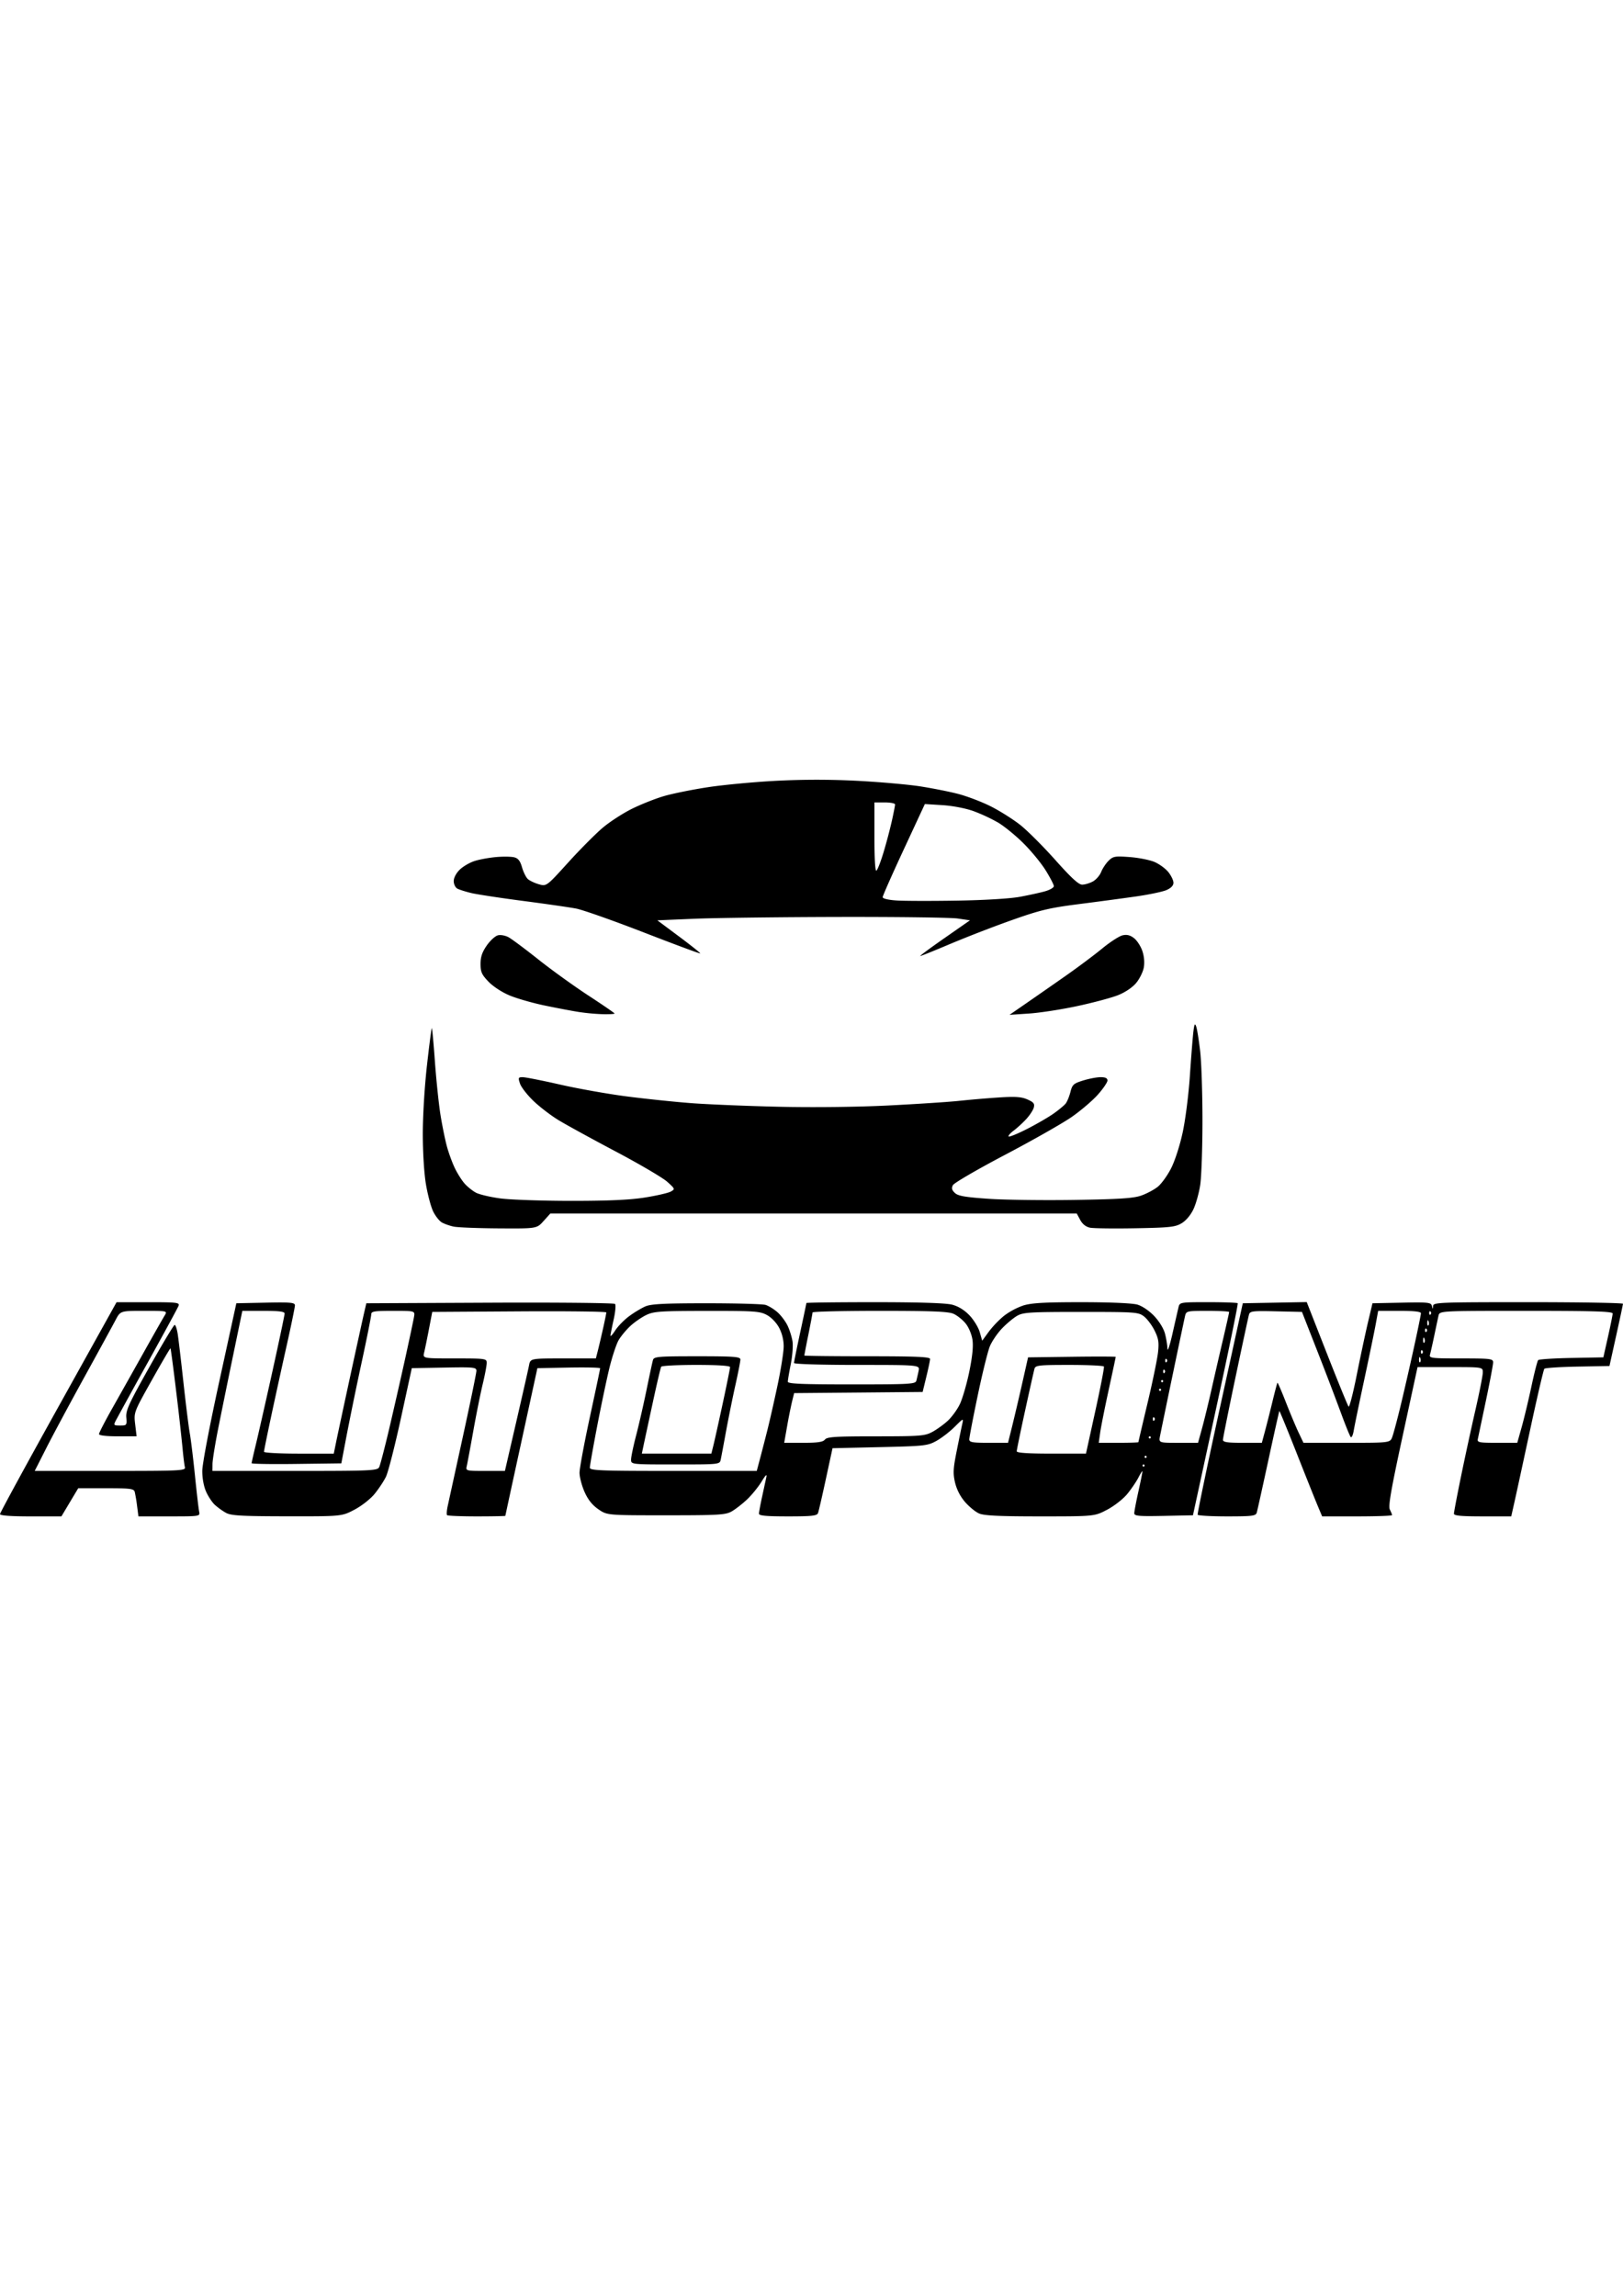 <svg height="297mm" viewBox="46.731 117.5 122.271 55.511" width="210mm" xmlns="http://www.w3.org/2000/svg"><path d="m46.732 172.837c0-.094 1.976-3.723 4.39-8.064l4.389-7.892 2.386-.002c2.15-.002 2.376.024 2.288.265-.054.147-1.1 2.072-2.323 4.278a457.283 457.283 0 0 0 -2.41 4.376c-.175.346-.156.367.33.367.499 0 .512-.018.465-.611-.043-.53.188-1.033 1.737-3.789.982-1.748 1.84-3.178 1.905-3.178s.166.294.225.652c.058.359.254 2.009.435 3.667.182 1.658.396 3.381.477 3.83.082.447.257 1.877.39 3.177.132 1.3.275 2.528.317 2.73.076.366.076.366-2.248.366h-2.325l-.1-.774a12.26 12.26 0 0 0 -.176-1.06c-.066-.253-.307-.284-2.167-.284h-2.093l-.633 1.059-.633 1.06h-2.313c-1.519 0-2.314-.06-2.314-.173zm13.929-3.535c-.042-.157-.121-.799-.177-1.426a203.75 203.75 0 0 0 -.484-4.311c-.211-1.744-.402-3.19-.424-3.213s-.654 1.053-1.404 2.392c-1.364 2.434-1.364 2.434-1.257 3.335l.107.9h-1.416c-.873 0-1.416-.064-1.416-.168 0-.093.444-.955.986-1.915s1.602-2.846 2.355-4.19c.753-1.345 1.471-2.61 1.596-2.811.226-.367.226-.367-1.55-.367s-1.776 0-2.139.693c-.2.38-1.251 2.305-2.338 4.277-1.086 1.972-2.376 4.374-2.865 5.337l-.889 1.752h5.695c5.35 0 5.69-.017 5.62-.285zm3.084 3.436a5.035 5.035 0 0 1 -.836-.604c-.204-.191-.5-.64-.657-.999-.172-.391-.285-1.01-.282-1.548.003-.521.541-3.351 1.286-6.763l1.28-5.866 2.207-.046c1.9-.038 2.207-.01 2.207.206 0 .137-.284 1.514-.63 3.06s-.87 3.938-1.165 5.318-.536 2.571-.536 2.648 1.183.14 2.629.14h2.628l.174-.856c.096-.47.563-2.652 1.038-4.848.476-2.196.95-4.36 1.053-4.808l.188-.814 9.303-.043c5.116-.024 9.361.019 9.433.094.072.076.025.608-.105 1.184-.129.575-.236 1.118-.237 1.206s.164-.095.366-.407c.203-.312.675-.793 1.05-1.068.373-.276.924-.606 1.223-.734.423-.18 1.44-.232 4.583-.232 2.222 0 4.227.055 4.455.122s.633.315.9.55.612.694.767 1.019c.155.324.321.86.37 1.19s-.011 1.1-.133 1.711-.222 1.203-.222 1.315c0 .159 1.064.204 4.806.204 4.445 0 4.811-.022 4.88-.286.04-.156.116-.486.168-.733.095-.448.095-.448-4.646-.448-2.678 0-4.742-.063-4.742-.145 0-.08.21-1.115.466-2.3.257-1.184.466-2.182.466-2.217s2.312-.064 5.136-.064c3.378 0 5.381.065 5.851.189.466.123.92.404 1.303.805.323.34.671.908.772 1.263l.185.646.49-.673a7.53 7.53 0 0 1 1.151-1.202 5.353 5.353 0 0 1 1.46-.78c.616-.19 1.62-.248 4.383-.247 2.146 0 3.833.074 4.205.182.364.106.887.46 1.264.855.377.396.714.944.815 1.326.095.358.179.87.186 1.14.007.269.18-.245.382-1.14s.409-1.795.457-1.997c.085-.358.138-.367 2.234-.367 1.18 0 2.18.036 2.222.08s-.7 3.655-1.649 8.025l-1.724 7.947-2.21.045c-1.872.038-2.21.008-2.21-.198 0-.133.14-.871.311-1.64s.308-1.45.304-1.514c-.004-.063-.137.141-.297.455-.16.313-.543.877-.851 1.252-.313.38-.982.902-1.514 1.181-.954.5-.954.5-5.051.5-3.085 0-4.221-.054-4.598-.22-.275-.12-.752-.513-1.061-.872a3.522 3.522 0 0 1 -.747-1.461c-.157-.69-.14-1.037.121-2.346.169-.846.357-1.758.417-2.027.11-.489.11-.489-.57.187-.373.372-.994.848-1.379 1.06-.659.361-.901.388-4.258.464l-3.56.082-.5 2.316c-.275 1.274-.541 2.429-.591 2.567-.077.208-.454.25-2.272.25-1.642 0-2.18-.05-2.178-.204.001-.112.106-.68.233-1.263l.318-1.466c.063-.294-.038-.202-.362.326-.247.403-.737 1.004-1.088 1.335s-.87.734-1.152.896c-.462.265-.966.295-4.954.295-4.439 0-4.439 0-5.1-.459-.457-.318-.776-.718-1.036-1.304-.206-.464-.375-1.111-.376-1.437-.001-.325.348-2.208.775-4.183s.777-3.636.777-3.69-1.064-.078-2.364-.054l-2.364.045-1.205 5.541a1739.8 1739.8 0 0 0 -1.21 5.581c-.002.023-.971.041-2.153.041s-2.188-.04-2.235-.09c-.047-.049-.026-.36.047-.692l1.147-5.247c.558-2.554 1.014-4.775 1.015-4.934 0-.267-.19-.286-2.434-.244l-2.434.044-.822 3.782c-.453 2.08-.96 4.06-1.126 4.4s-.556.925-.864 1.3c-.313.38-.982.902-1.514 1.181-.954.5-.954.5-5.086.494-3.458-.005-4.207-.049-4.597-.265zm11.552-3.436c.078-.157.427-1.495.774-2.974a468.79 468.79 0 0 0 1.204-5.296c.315-1.434.606-2.81.647-3.056.074-.448.074-.448-1.575-.448-1.426 0-1.649.036-1.649.268 0 .147-.326 1.779-.724 3.626a282.589 282.589 0 0 0 -1.127 5.476l-.402 2.119-3.379.043c-1.858.025-3.379 0-3.379-.054s.146-.696.323-1.426.737-3.2 1.243-5.486c.505-2.287.92-4.25.92-4.362 0-.15-.421-.204-1.593-.203h-1.592l-.684 3.3a887.97 887.97 0 0 0 -1.122 5.499c-.241 1.21-.44 2.438-.443 2.73l-.004.529h6.21c5.755 0 6.219-.02 6.352-.285zm10.329-3.422c.471-2.04.903-3.946.959-4.237.101-.53.101-.53 2.569-.53h2.467l.156-.611c.085-.336.262-1.088.392-1.67.13-.583.237-1.115.239-1.184.001-.068-2.949-.104-6.556-.081l-6.557.042-.25 1.304c-.138.717-.3 1.505-.36 1.752-.108.448-.108.448 2.303.448 2.34 0 2.41.01 2.41.34 0 .186-.135.901-.3 1.588-.166.688-.486 2.276-.71 3.531s-.447 2.447-.493 2.648c-.082.36-.06.367 1.395.367h1.479zm18.344 2.851c.125-.47.372-1.425.549-2.123.177-.697.531-2.254.787-3.461s.465-2.533.465-2.948c0-.478-.127-.99-.348-1.403-.204-.381-.587-.778-.926-.959-.523-.28-.951-.309-4.507-.305-3.484.003-4 .037-4.56.304-.348.166-.887.536-1.199.823s-.712.768-.89 1.07c-.177.301-.496 1.268-.71 2.147-.212.88-.629 2.863-.925 4.407-.296 1.545-.539 2.92-.539 3.056 0 .218.763.248 6.288.248h6.288zm-9.696 0c0-.201.173-1.026.384-1.833.21-.807.562-2.347.782-3.422.22-1.076.436-2.084.482-2.24.075-.26.372-.286 3.335-.286 2.795 0 3.252.035 3.252.246 0 .135-.168.997-.373 1.915s-.521 2.475-.702 3.461c-.18.986-.363 1.958-.406 2.16-.079.366-.082.366-3.416.366-3.338 0-3.338 0-3.338-.367zm6.2-1.059c.085-.336.402-1.765.706-3.174.303-1.41.552-2.639.552-2.73 0-.106-.924-.166-2.554-.166-1.405 0-2.591.061-2.635.136-.045.076-.325 1.267-.623 2.649-.299 1.38-.609 2.823-.69 3.204l-.146.692h5.238zm32.486 1.507c0-.044-.035-.081-.077-.081s-.078.037-.078.081.035.082.078.082a.08.08 0 0 0 .077-.082zm.156-.651c0-.045-.035-.082-.078-.082s-.078.037-.078.082.035.081.078.081.078-.037.078-.081zm-3.866-3.463c.39-1.77.68-3.274.646-3.34-.034-.068-1.206-.123-2.605-.123-2.288 0-2.552.029-2.625.285-.045.157-.364 1.581-.71 3.165s-.628 2.959-.628 3.055c0 .12.845.176 2.608.176h2.608zm-20.371 2.159c.162-.205.787-.244 3.831-.244 3.336 0 3.69-.028 4.25-.327.336-.18.862-.559 1.169-.841s.72-.85.916-1.262.515-1.505.706-2.43c.236-1.148.313-1.91.243-2.403-.06-.417-.276-.936-.514-1.233-.226-.281-.639-.611-.918-.734-.393-.172-1.644-.222-5.561-.222-2.78 0-5.056.055-5.057.122 0 .067-.141.812-.31 1.655a62.6 62.6 0 0 0 -.309 1.588c0 .032 2.132.057 4.739.057 3.689 0 4.738.045 4.735.204-.002.112-.129.717-.282 1.344l-.278 1.14-4.84.044-4.84.043-.152.609a36.84 36.84 0 0 0 -.375 1.871l-.223 1.263h1.438c1.089 0 1.485-.059 1.632-.244zm14.107-1.018a190.8 190.8 0 0 0 .755-3.219l.441-1.955 3.302-.044c1.816-.025 3.301-.02 3.301.009s-.239 1.149-.53 2.488c-.292 1.34-.58 2.783-.64 3.21l-.108.773h1.494c.821 0 1.493-.022 1.493-.049s.313-1.365.696-2.974c.382-1.609.736-3.328.786-3.821.076-.74.03-1.022-.268-1.62-.197-.398-.557-.875-.798-1.06-.418-.319-.644-.335-4.739-.335-3.85 0-4.353.03-4.813.294-.282.162-.796.59-1.142.953s-.755.964-.91 1.336-.568 2.043-.917 3.714-.635 3.156-.635 3.3c0 .222.223.262 1.46.262h1.458zm14.304.162c.166-.605.492-1.943.724-2.974s.623-2.73.87-3.779c.245-1.048.446-1.946.446-1.996s-.726-.091-1.614-.091c-1.547 0-1.618.015-1.703.369-.048.202-.47 2.2-.936 4.44a899.93 899.93 0 0 0 -.951 4.602c-.103.53-.103.53 1.379.53h1.482zm-3.864.693c0-.045-.035-.081-.077-.081s-.078.036-.078.081.035.082.078.082.077-.037.077-.082zm.26-1.494c-.058-.06-.104-.01-.104.109 0 .12.046.168.103.109a.16.16 0 0 0 0-.218zm.517-2.091c0-.045-.035-.082-.077-.082s-.078.037-.078.082.035.081.078.081.077-.036.077-.081zm.156-.652a.08.08 0 0 0 -.078-.081c-.043 0-.078.036-.078.081s.035.082.078.082a.08.08 0 0 0 .078-.082zm.103-.842c-.057-.06-.103-.01-.103.109 0 .12.046.168.103.108a.16.16 0 0 0 0-.217zm.156-.815c-.057-.06-.104-.01-.104.109 0 .12.047.168.104.109a.16.16 0 0 0 0-.218zm2.34 11.72c-.032-.067.719-3.679 1.67-8.026l1.73-7.903 2.408-.045 2.409-.045 1.52 3.874c.837 2.131 1.572 3.931 1.634 4 .061.07.336-.994.61-2.363.273-1.368.653-3.148.843-3.955l.346-1.466 2.202-.045c2-.041 2.208-.019 2.274.244.067.271.073.271.09.004.016-.267.468-.285 7.164-.285 3.931 0 7.144.055 7.141.122s-.234 1.149-.512 2.404l-.505 2.281-2.398.045c-1.319.025-2.447.099-2.507.163-.06.065-.535 2.098-1.055 4.518s-1.057 4.895-1.193 5.5l-.247 1.1h-2.158c-1.624 0-2.159-.05-2.159-.204 0-.112.241-1.377.535-2.811s.784-3.691 1.088-5.016c.304-1.324.552-2.59.552-2.81 0-.403 0-.403-2.458-.403h-2.458l-1.126 5.204c-.882 4.077-1.09 5.275-.96 5.53.092.179.166.367.166.418s-1.185.092-2.634.092h-2.634l-.311-.74c-.172-.406-.89-2.2-1.594-3.985-.705-1.785-1.298-3.23-1.317-3.209-.02.02-.393 1.686-.828 3.7-.436 2.015-.83 3.792-.875 3.949-.073.253-.32.285-2.237.285-1.186 0-2.183-.055-2.216-.122zm5.066-6.274c.127-.47.382-1.478.566-2.238s.355-1.404.379-1.429.31.634.634 1.464c.325.83.756 1.859.958 2.284l.368.774h3.264c3.264 0 3.264 0 3.429-.448.09-.246.36-1.254.6-2.24s.688-2.938.996-4.338c.309-1.4.561-2.629.561-2.73 0-.125-.517-.184-1.61-.184h-1.612l-.187 1.018c-.102.56-.493 2.449-.868 4.197-.374 1.747-.728 3.458-.785 3.8-.057.343-.16.563-.228.49-.068-.074-.404-.905-.748-1.846a266.093 266.093 0 0 0 -1.774-4.644l-1.15-2.934-1.954-.045c-1.762-.041-1.963-.017-2.037.244-.045.16-.505 2.297-1.022 4.75-.517 2.452-.94 4.56-.94 4.684 0 .177.32.226 1.465.226h1.465zm19.344-.326c.183-.65.512-2.025.732-3.055s.449-1.927.51-1.992c.06-.065 1.19-.138 2.51-.163l2.402-.045.348-1.549c.191-.851.35-1.64.353-1.751.004-.16-1.4-.204-6.517-.204-6.522 0-6.522 0-6.603.367-.045.201-.19.88-.321 1.507s-.277 1.269-.321 1.426c-.075.263.107.285 2.338.285 2.241 0 2.418.022 2.418.299 0 .164-.245 1.466-.545 2.892l-.607 2.88c-.055.256.09.284 1.455.284h1.516zm-7.638-5.204c-.05-.13-.086-.092-.094.098-.007.172.03.268.082.214.051-.054.057-.195.012-.312zm.153-.567c-.057-.06-.104-.011-.104.108 0 .12.047.169.104.109a.16.16 0 0 0 0-.217zm.158-.9c-.05-.13-.087-.092-.094.098-.007.172.03.268.082.214.051-.054.057-.194.012-.312zm.153-.73c-.057-.06-.104-.01-.104.109 0 .12.047.168.104.108a.16.16 0 0 0 0-.217zm.158-.574c-.05-.13-.087-.091-.094.099-.007.172.03.268.081.214.052-.054.057-.195.013-.313zm.152-.73c-.057-.06-.103-.01-.103.109 0 .12.046.168.103.109a.16.16 0 0 0 0-.218zm-73.591-6.398c-.3-.063-.7-.203-.893-.313-.192-.109-.488-.483-.657-.832-.17-.349-.415-1.273-.545-2.053-.139-.835-.235-2.399-.235-3.801 0-1.356.135-3.572.313-5.141.171-1.517.335-2.783.363-2.812.028-.03.134 1.102.236 2.514s.292 3.228.422 4.034.347 1.87.481 2.363.402 1.226.596 1.63c.194.403.525.928.736 1.165.21.238.593.547.85.686.256.139 1.087.335 1.846.436.76.101 3.164.184 5.343.185 2.814 0 4.424-.073 5.558-.254.877-.14 1.749-.341 1.936-.446.334-.188.33-.2-.261-.735-.33-.3-2.075-1.326-3.878-2.28s-3.743-2.018-4.312-2.363c-.57-.346-1.42-.997-1.89-1.447-.469-.45-.926-1.038-1.015-1.305-.15-.451-.135-.486.208-.486.203 0 1.475.252 2.827.56s3.612.709 5.022.89c1.41.182 3.577.408 4.816.503s4.21.218 6.603.273c2.598.06 5.914.022 8.234-.093 2.137-.107 4.549-.264 5.36-.35a90.506 90.506 0 0 1 3.03-.258c1.22-.079 1.677-.046 2.125.151.467.206.555.317.484.603-.048.194-.305.588-.571.876-.267.289-.694.681-.95.871-.256.191-.426.389-.377.44s.665-.199 1.368-.556c.704-.357 1.608-.88 2.009-1.162s.817-.628.926-.77c.108-.142.268-.532.354-.869.142-.552.234-.635.957-.86.44-.137 1.033-.25 1.316-.25.361 0 .516.076.516.252 0 .138-.33.62-.731 1.071-.402.45-1.294 1.21-1.981 1.686-.688.476-2.944 1.756-5.015 2.845-2.07 1.089-3.834 2.115-3.918 2.28-.116.228-.08.368.149.586.239.227.764.318 2.52.44 1.22.084 4.14.123 6.49.086 3.346-.052 4.434-.122 5.017-.324.41-.141.974-.44 1.253-.663s.734-.851 1.01-1.396c.291-.573.659-1.712.873-2.707.208-.966.446-2.838.543-4.28.095-1.41.213-2.894.262-3.298.072-.588.113-.666.212-.394.067.187.202 1.023.299 1.857.096.835.174 3.192.173 5.238 0 2.047-.077 4.218-.167 4.825s-.32 1.432-.509 1.834c-.209.445-.556.86-.887 1.06-.482.29-.876.334-3.483.382-1.616.03-3.154.01-3.418-.042-.314-.062-.57-.263-.744-.583l-.264-.488h-39.654l-.513.57c-.512.57-.512.57-3.368.552-1.571-.01-3.101-.07-3.4-.133zm9.4-16.17c-.513-.082-1.667-.3-2.564-.487s-2.08-.526-2.63-.756c-.58-.243-1.247-.68-1.592-1.042-.507-.53-.594-.727-.594-1.331 0-.529.118-.88.464-1.382.256-.37.633-.717.838-.771.21-.056.566.009.817.148.244.135 1.26.893 2.256 1.684.996.79 2.692 2.011 3.768 2.713 1.075.702 1.955 1.307 1.955 1.344 0 .038-.402.06-.893.05a16.26 16.26 0 0 1 -1.825-.17zm33.714-.64c.683-.473 2.012-1.397 2.952-2.055s2.194-1.595 2.787-2.083c.594-.488 1.284-.935 1.534-.992.325-.075.571-.015.863.212.225.174.507.607.626.962.138.408.178.868.11 1.252-.06.333-.32.858-.577 1.165-.28.335-.822.7-1.352.912-.486.195-1.863.564-3.059.821-1.196.258-2.84.512-3.651.566l-1.476.098zm-6.15-4.916 1.928-1.344-.919-.136c-.505-.075-4.554-.128-8.997-.118-4.444.01-9.33.071-10.857.136l-2.778.118 1.639 1.222c.901.672 1.617 1.244 1.591 1.271s-1.936-.683-4.245-1.578-4.608-1.706-5.11-1.802c-.5-.095-2.307-.355-4.014-.578-1.708-.223-3.454-.489-3.881-.591-.428-.103-.9-.253-1.05-.334-.15-.082-.271-.332-.271-.565 0-.251.18-.594.451-.86.249-.244.756-.539 1.127-.656.371-.118 1.106-.251 1.632-.296.527-.046 1.136-.036 1.354.022.293.077.444.273.581.751.102.357.297.752.433.879.137.127.51.305.829.396.58.166.58.166 2.212-1.633.897-.99 2.07-2.169 2.604-2.621.535-.452 1.532-1.098 2.216-1.435s1.767-.766 2.408-.952c.641-.187 2.12-.486 3.287-.665 1.167-.18 3.491-.397 5.166-.485a59.547 59.547 0 0 1 6.081 0c1.67.087 3.785.272 4.7.41.915.14 2.222.397 2.906.574s1.802.603 2.486.948c.683.346 1.68.975 2.215 1.4.535.424 1.72 1.608 2.631 2.63 1.21 1.356 1.758 1.86 2.026 1.86.202 0 .564-.107.804-.238.24-.13.522-.453.626-.717.105-.264.357-.645.561-.846.338-.333.478-.358 1.58-.277.665.048 1.506.214 1.87.367.363.154.835.497 1.049.763.213.266.387.628.387.805 0 .211-.18.4-.522.55-.287.127-1.319.343-2.292.482s-2.922.4-4.332.58c-2.22.285-2.897.447-5.05 1.21a98.977 98.977 0 0 0 -4.627 1.789c-1.178.5-2.192.908-2.253.908s.757-.605 1.817-1.344zm5.684-3.114c.683-.127 1.54-.314 1.903-.418.363-.103.66-.277.66-.386 0-.11-.28-.648-.62-1.196-.342-.548-1.101-1.471-1.687-2.05-.585-.58-1.442-1.277-1.903-1.549a13.223 13.223 0 0 0 -1.849-.86c-.585-.21-1.566-.398-2.334-.447l-1.324-.083-1.589 3.418c-.874 1.88-1.59 3.499-1.59 3.598 0 .107.427.208 1.05.248.576.038 2.621.043 4.544.011 2.058-.033 4.007-.151 4.739-.287zm-10.265-3.359a39.9 39.9 0 0 0 .626-2.366c.132-.594.24-1.15.24-1.233 0-.084-.35-.153-.778-.153h-.777v2.617c0 1.647.056 2.58.151 2.52.083-.055.325-.677.538-1.385z"/></svg>